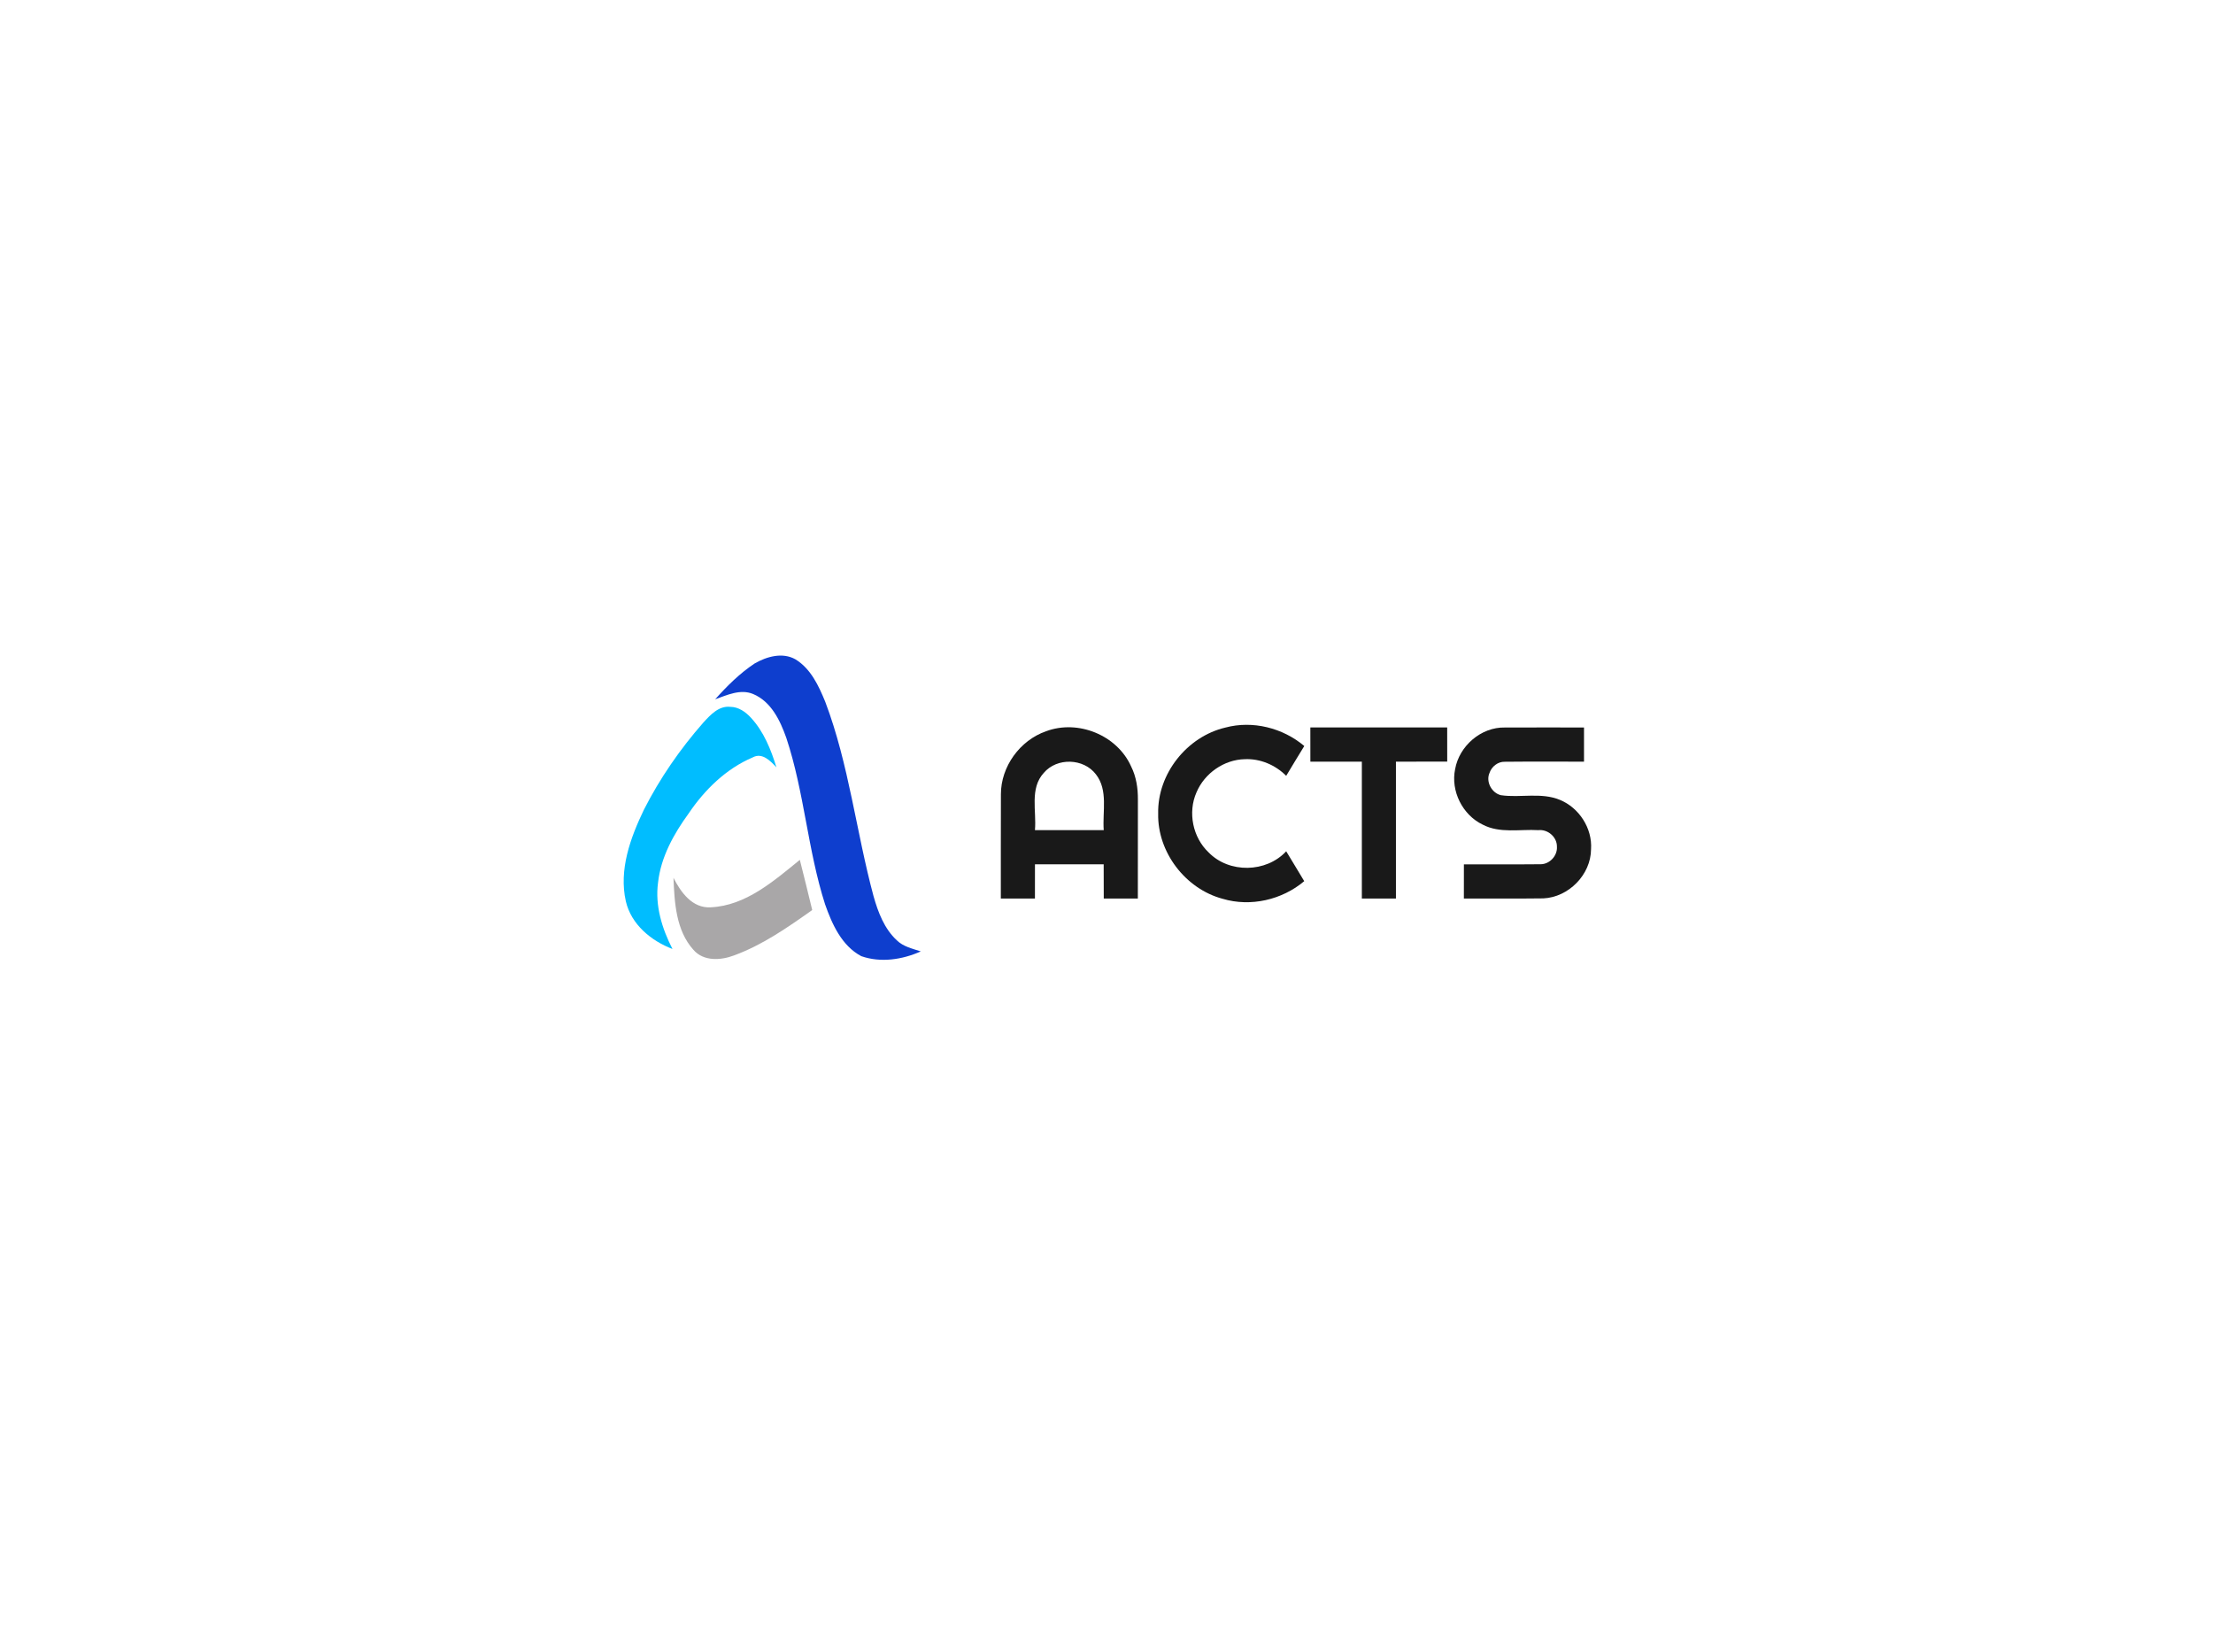 <?xml version="1.0" encoding="UTF-8" ?>
<!DOCTYPE svg PUBLIC "-//W3C//DTD SVG 1.1//EN" "http://www.w3.org/Graphics/SVG/1.1/DTD/svg11.dtd">
<svg width="800pt" height="597pt" viewBox="0 0 800 597" version="1.1" xmlns="http://www.w3.org/2000/svg">
<g id="#ffffffff">
</g>
<g id="#0e3eceff">
<path fill="#0e3ece" opacity="1.00" d=" M 272.78 239.83 C 277.13 237.31 282.86 235.67 287.54 238.31 C 293.10 241.69 295.97 247.90 298.34 253.70 C 306.92 276.37 309.51 300.68 315.80 323.98 C 317.44 329.77 319.68 335.69 324.19 339.87 C 326.53 342.18 329.85 342.88 332.86 343.89 C 326.20 346.87 318.37 348.06 311.36 345.61 C 304.29 341.86 300.80 334.08 298.27 326.88 C 291.96 307.22 290.77 286.31 284.25 266.71 C 282.03 260.42 278.76 253.55 272.22 250.84 C 267.64 248.94 262.85 251.24 258.53 252.76 C 262.80 247.99 267.42 243.38 272.78 239.83 Z" />
</g>
<g id="#00bdffff">
<path fill="#00bdff" opacity="1.00" d=" M 254.25 261.18 C 256.79 258.42 259.82 255.06 263.96 255.49 C 266.97 255.49 269.56 257.33 271.51 259.47 C 276.12 264.48 278.71 270.94 280.68 277.36 C 278.50 275.04 275.54 271.87 272.07 273.78 C 262.50 277.85 254.73 285.45 248.97 293.99 C 243.57 301.41 238.90 309.77 237.88 319.05 C 236.76 327.37 239.33 335.67 243.10 343.01 C 235.37 340.07 228.18 334.14 226.24 325.77 C 223.67 314.36 227.88 302.85 232.78 292.66 C 238.54 281.31 245.85 270.75 254.25 261.18 Z" />
</g>
<g id="#191919ff">
<path fill="#191919" opacity="1.00" d=" M 442.98 262.98 C 452.83 260.33 463.75 263.10 471.50 269.65 C 469.31 273.23 467.11 276.81 464.96 280.43 C 461.05 276.49 455.56 274.15 449.98 274.41 C 442.49 274.57 435.43 279.51 432.53 286.40 C 429.34 293.63 431.16 302.66 436.90 308.09 C 444.31 315.73 457.74 315.49 464.96 307.70 C 467.11 311.31 469.34 314.88 471.48 318.50 C 463.46 325.26 452.09 327.89 441.98 324.87 C 428.53 321.28 418.37 308.01 418.68 294.04 C 418.38 279.72 429.08 266.23 442.98 262.98 Z" />
<path fill="#191919" opacity="1.00" d=" M 378.14 264.32 C 389.69 259.97 403.85 265.72 408.90 277.03 C 410.75 280.72 411.38 284.89 411.35 288.99 C 411.32 300.91 411.34 312.84 411.33 324.77 C 407.22 324.77 403.11 324.77 399.01 324.77 C 399.00 320.65 399.00 316.53 398.98 312.41 C 390.70 312.41 382.42 312.42 374.14 312.41 C 374.13 316.53 374.13 320.65 374.13 324.77 C 370.02 324.77 365.91 324.77 361.80 324.77 C 361.83 312.20 361.76 299.64 361.83 287.08 C 361.82 277.07 368.71 267.59 378.14 264.32 M 377.32 279.37 C 372.15 285.00 374.76 293.20 374.13 300.06 C 382.42 300.07 390.71 300.07 399.00 300.06 C 398.49 293.37 400.66 285.65 396.19 279.91 C 391.75 274.04 382.08 273.74 377.32 279.37 Z" />
<path fill="#191919" opacity="1.00" d=" M 473.69 262.94 C 490.18 262.95 506.67 262.94 523.16 262.94 C 523.16 267.06 523.16 271.18 523.17 275.29 C 516.99 275.30 510.81 275.28 504.63 275.30 C 504.63 291.79 504.63 308.28 504.63 324.77 C 500.52 324.77 496.41 324.77 492.31 324.77 C 492.31 308.28 492.30 291.80 492.31 275.31 C 486.11 275.28 479.90 275.30 473.70 275.30 C 473.69 271.17 473.70 267.06 473.69 262.94 Z" />
<path fill="#191919" opacity="1.00" d=" M 526.03 277.99 C 527.52 269.62 535.41 262.77 544.00 262.96 C 553.54 262.92 563.08 262.95 572.62 262.95 C 572.62 267.07 572.62 271.18 572.62 275.30 C 563.06 275.33 553.51 275.23 543.96 275.34 C 541.50 275.26 539.22 277.08 538.46 279.37 C 537.05 282.56 539.24 286.63 542.60 287.43 C 549.64 288.45 557.14 286.30 563.91 289.12 C 570.87 291.97 575.68 299.42 575.16 306.97 C 575.10 316.15 567.06 324.31 557.92 324.72 C 548.35 324.85 538.77 324.73 529.19 324.77 C 529.19 320.65 529.18 316.53 529.20 312.42 C 538.45 312.38 547.71 312.48 556.97 312.38 C 560.24 312.35 563.06 309.28 562.83 306.02 C 562.88 302.55 559.54 299.68 556.13 300.06 C 549.41 299.66 542.17 301.32 535.95 298.04 C 528.69 294.54 524.37 285.90 526.03 277.99 Z" />
</g>
<g id="#a9a7a8ff">
<path fill="#a9a7a8" opacity="1.00" d=" M 256.92 327.95 C 269.64 327.36 279.72 318.42 289.14 310.80 C 290.69 316.83 292.14 322.89 293.62 328.94 C 284.72 335.23 275.63 341.58 265.33 345.35 C 260.54 347.15 254.34 347.55 250.68 343.32 C 244.36 336.33 243.82 326.23 243.46 317.29 C 246.12 322.53 250.29 328.35 256.92 327.95 Z" />
</g>
<g id="#000000ff">
</g>
</svg>